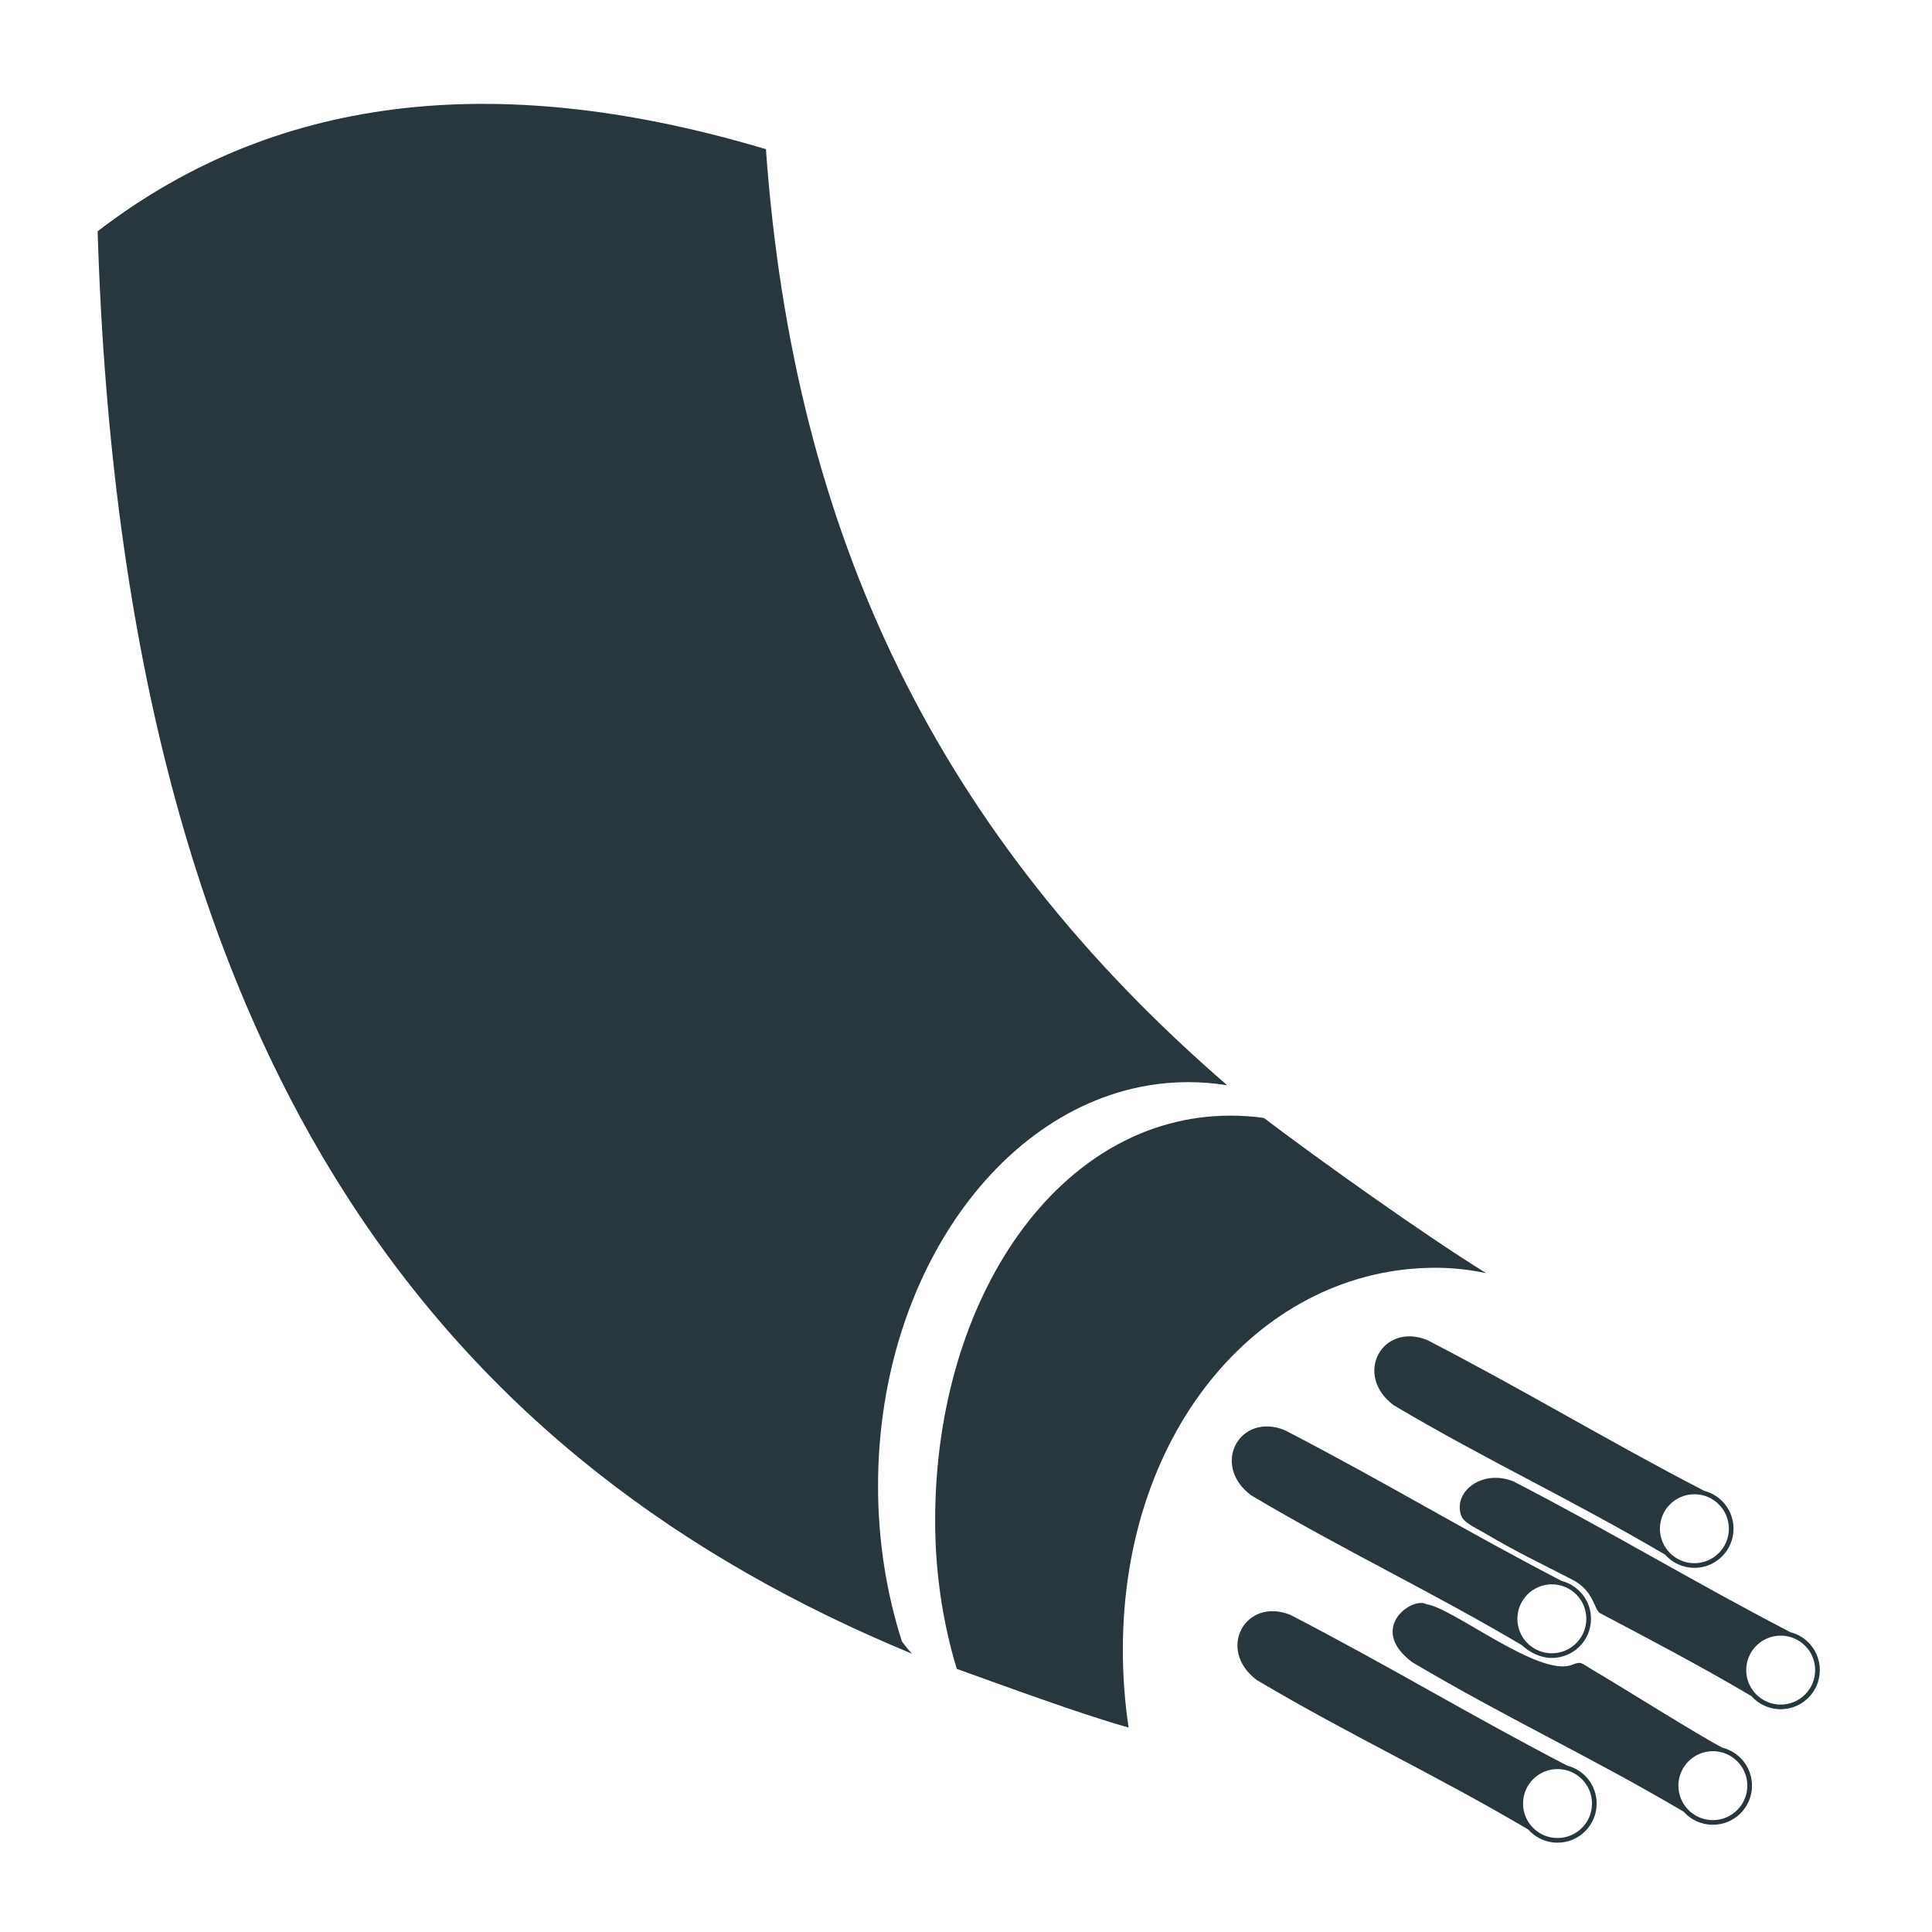 <?xml version="1.0" encoding="UTF-8"?>
<!DOCTYPE svg PUBLIC "-//W3C//DTD SVG 1.1//EN" "http://www.w3.org/Graphics/SVG/1.1/DTD/svg11.dtd">
<!-- Creator: CorelDRAW 2020 -->
<svg xmlns="http://www.w3.org/2000/svg" xml:space="preserve" width="20mm" height="20mm" version="1.1" style="shape-rendering:geometricPrecision; text-rendering:geometricPrecision; image-rendering:optimizeQuality; fill-rule:evenodd; clip-rule:evenodd"
viewBox="0 0 2000 2000"
 xmlns:xlink="http://www.w3.org/1999/xlink"
 xmlns:xodm="http://www.corel.com/coreldraw/odm/2003">
 <defs>
  <style type="text/css">
   <![CDATA[
    .fil0 {fill:#27373D}
   ]]>
  </style>
 </defs>
 <g id="Vrstva_x0020_1">
  <g id="_1217221064">
   <path class="fil0" d="M1270.45 1123.51c-298.91,-258.41 -448.75,-567.92 -477.58,-969.08 -266.59,-79.65 -500.73,-62 -691.8,85.01 27.11,880.2 369.69,1276.7 843.13,1472.55 -3.66,-3.87 -7.17,-8.14 -10.53,-12.78 -15.9,-49.56 -24.72,-103.97 -24.72,-161.05 0,-230.8 143.76,-417.93 321.11,-417.93 13.69,0 27.17,1.1 40.39,3.28z"/>
   <path class="fil0" d="M1162.37 1707.89c0,-230.8 146.11,-395.5 323.47,-395.5 17.93,0 35.55,1.91 52.68,5.6 -63.77,-39.37 -175.06,-118.84 -230.14,-160.69 -11.35,-1.59 -22.88,-2.4 -34.55,-2.4 -177.36,0 -305.77,188.33 -305.77,419.13 0,54.22 7.96,106.05 22.4,153.6 46.81,16.74 128.98,47.13 177.87,60.71 -3.91,-26.04 -5.96,-52.93 -5.96,-80.45z"/>
   <path class="fil0" d="M1737.47 1848.51c0,-19.71 15.97,-35.68 35.69,-35.68 19.7,0 35.68,15.97 35.68,35.68 0,19.7 -15.98,35.67 -35.68,35.67 -19.72,0 -35.69,-15.97 -35.69,-35.67zm45.65 -39.25c-25.29,-13.15 -100.5,-60.59 -134.86,-80.88 -11.94,-7.05 -11.17,-8.78 -20.89,-4.96 -33.95,13.34 -123.4,-59.15 -150.67,-62.68 -14.48,-8.54 -61.7,24.82 -14.82,59.94 98.61,58.42 182.57,96.74 280.94,154.71 7.43,8.37 18.26,13.61 30.34,13.61 22.36,0 40.5,-18.11 40.5,-40.49 0,-18.94 -12.98,-34.86 -30.54,-39.25z"/>
   <path class="fil0" d="M1807.68 1728.89c0,-19.72 15.97,-35.69 35.68,-35.69 19.72,0 35.69,15.97 35.69,35.69 0,19.71 -15.97,35.68 -35.69,35.68 -19.71,0 -35.68,-15.97 -35.68,-35.68zm45.67 -39.28c-101.96,-52.95 -184.11,-103.05 -286.67,-156.09 -31.91,-12.74 -61.37,9.76 -54.61,33.84 1.96,6.99 7.68,10.38 23.54,18.97 36.3,21.49 60.7,32.7 92.38,49.12 22.38,11.56 22.07,31.12 28.39,34.51 51.1,27.04 101.63,53.35 156.65,85.79 7.43,8.38 18.26,13.64 30.33,13.64 22.38,0 40.51,-18.12 40.51,-40.5 0,-18.93 -12.98,-34.83 -30.52,-39.28z"/>
   <path class="fil0" d="M1576.65 1867.03c0,-19.72 15.98,-35.69 35.69,-35.69 19.71,0 35.69,15.97 35.69,35.69 0,19.71 -15.98,35.68 -35.69,35.68 -19.71,0 -35.69,-15.97 -35.69,-35.68zm45.68 -39.27c-101.96,-52.97 -184.11,-103.05 -286.67,-156.1 -46.62,-18.63 -76.61,36.09 -34.6,67.56 98.65,58.4 182.61,96.69 280.95,154.67 7.42,8.37 18.26,13.65 30.33,13.65 22.38,0 40.51,-18.13 40.51,-40.51 0,-18.94 -12.98,-34.83 -30.52,-39.27z"/>
   <path class="fil0" d="M1718.34 1582.52c0,-19.71 15.98,-35.69 35.69,-35.69 19.71,0 35.69,15.98 35.69,35.69 0,19.71 -15.98,35.69 -35.69,35.69 -19.71,0 -35.69,-15.98 -35.69,-35.69zm45.68 -39.27c-101.96,-52.96 -184.11,-103.05 -286.67,-156.1 -46.62,-18.63 -76.61,36.1 -34.6,67.57 98.65,58.39 182.61,96.69 280.95,154.67 7.42,8.37 18.26,13.64 30.33,13.64 22.38,0 40.51,-18.13 40.51,-40.51 0,-18.93 -12.97,-34.82 -30.52,-39.27z"/>
   <path class="fil0" d="M1570.79 1675.8c0,-19.72 15.97,-35.7 35.68,-35.7 19.72,0 35.69,15.98 35.69,35.7 0,19.7 -15.97,35.68 -35.69,35.68 -19.71,0 -35.68,-15.98 -35.68,-35.68zm45.67 -39.28c-101.96,-52.96 -184.11,-103.05 -286.67,-156.1 -46.63,-18.63 -76.61,36.11 -34.6,67.57 98.64,58.4 181.88,97.06 280.22,155.04 7.71,7.34 18.99,13.26 31.06,13.26 22.38,0 40.51,-18.11 40.51,-40.49 0,-18.94 -12.97,-34.84 -30.52,-39.28z"/>
  </g>
 </g>
</svg>
